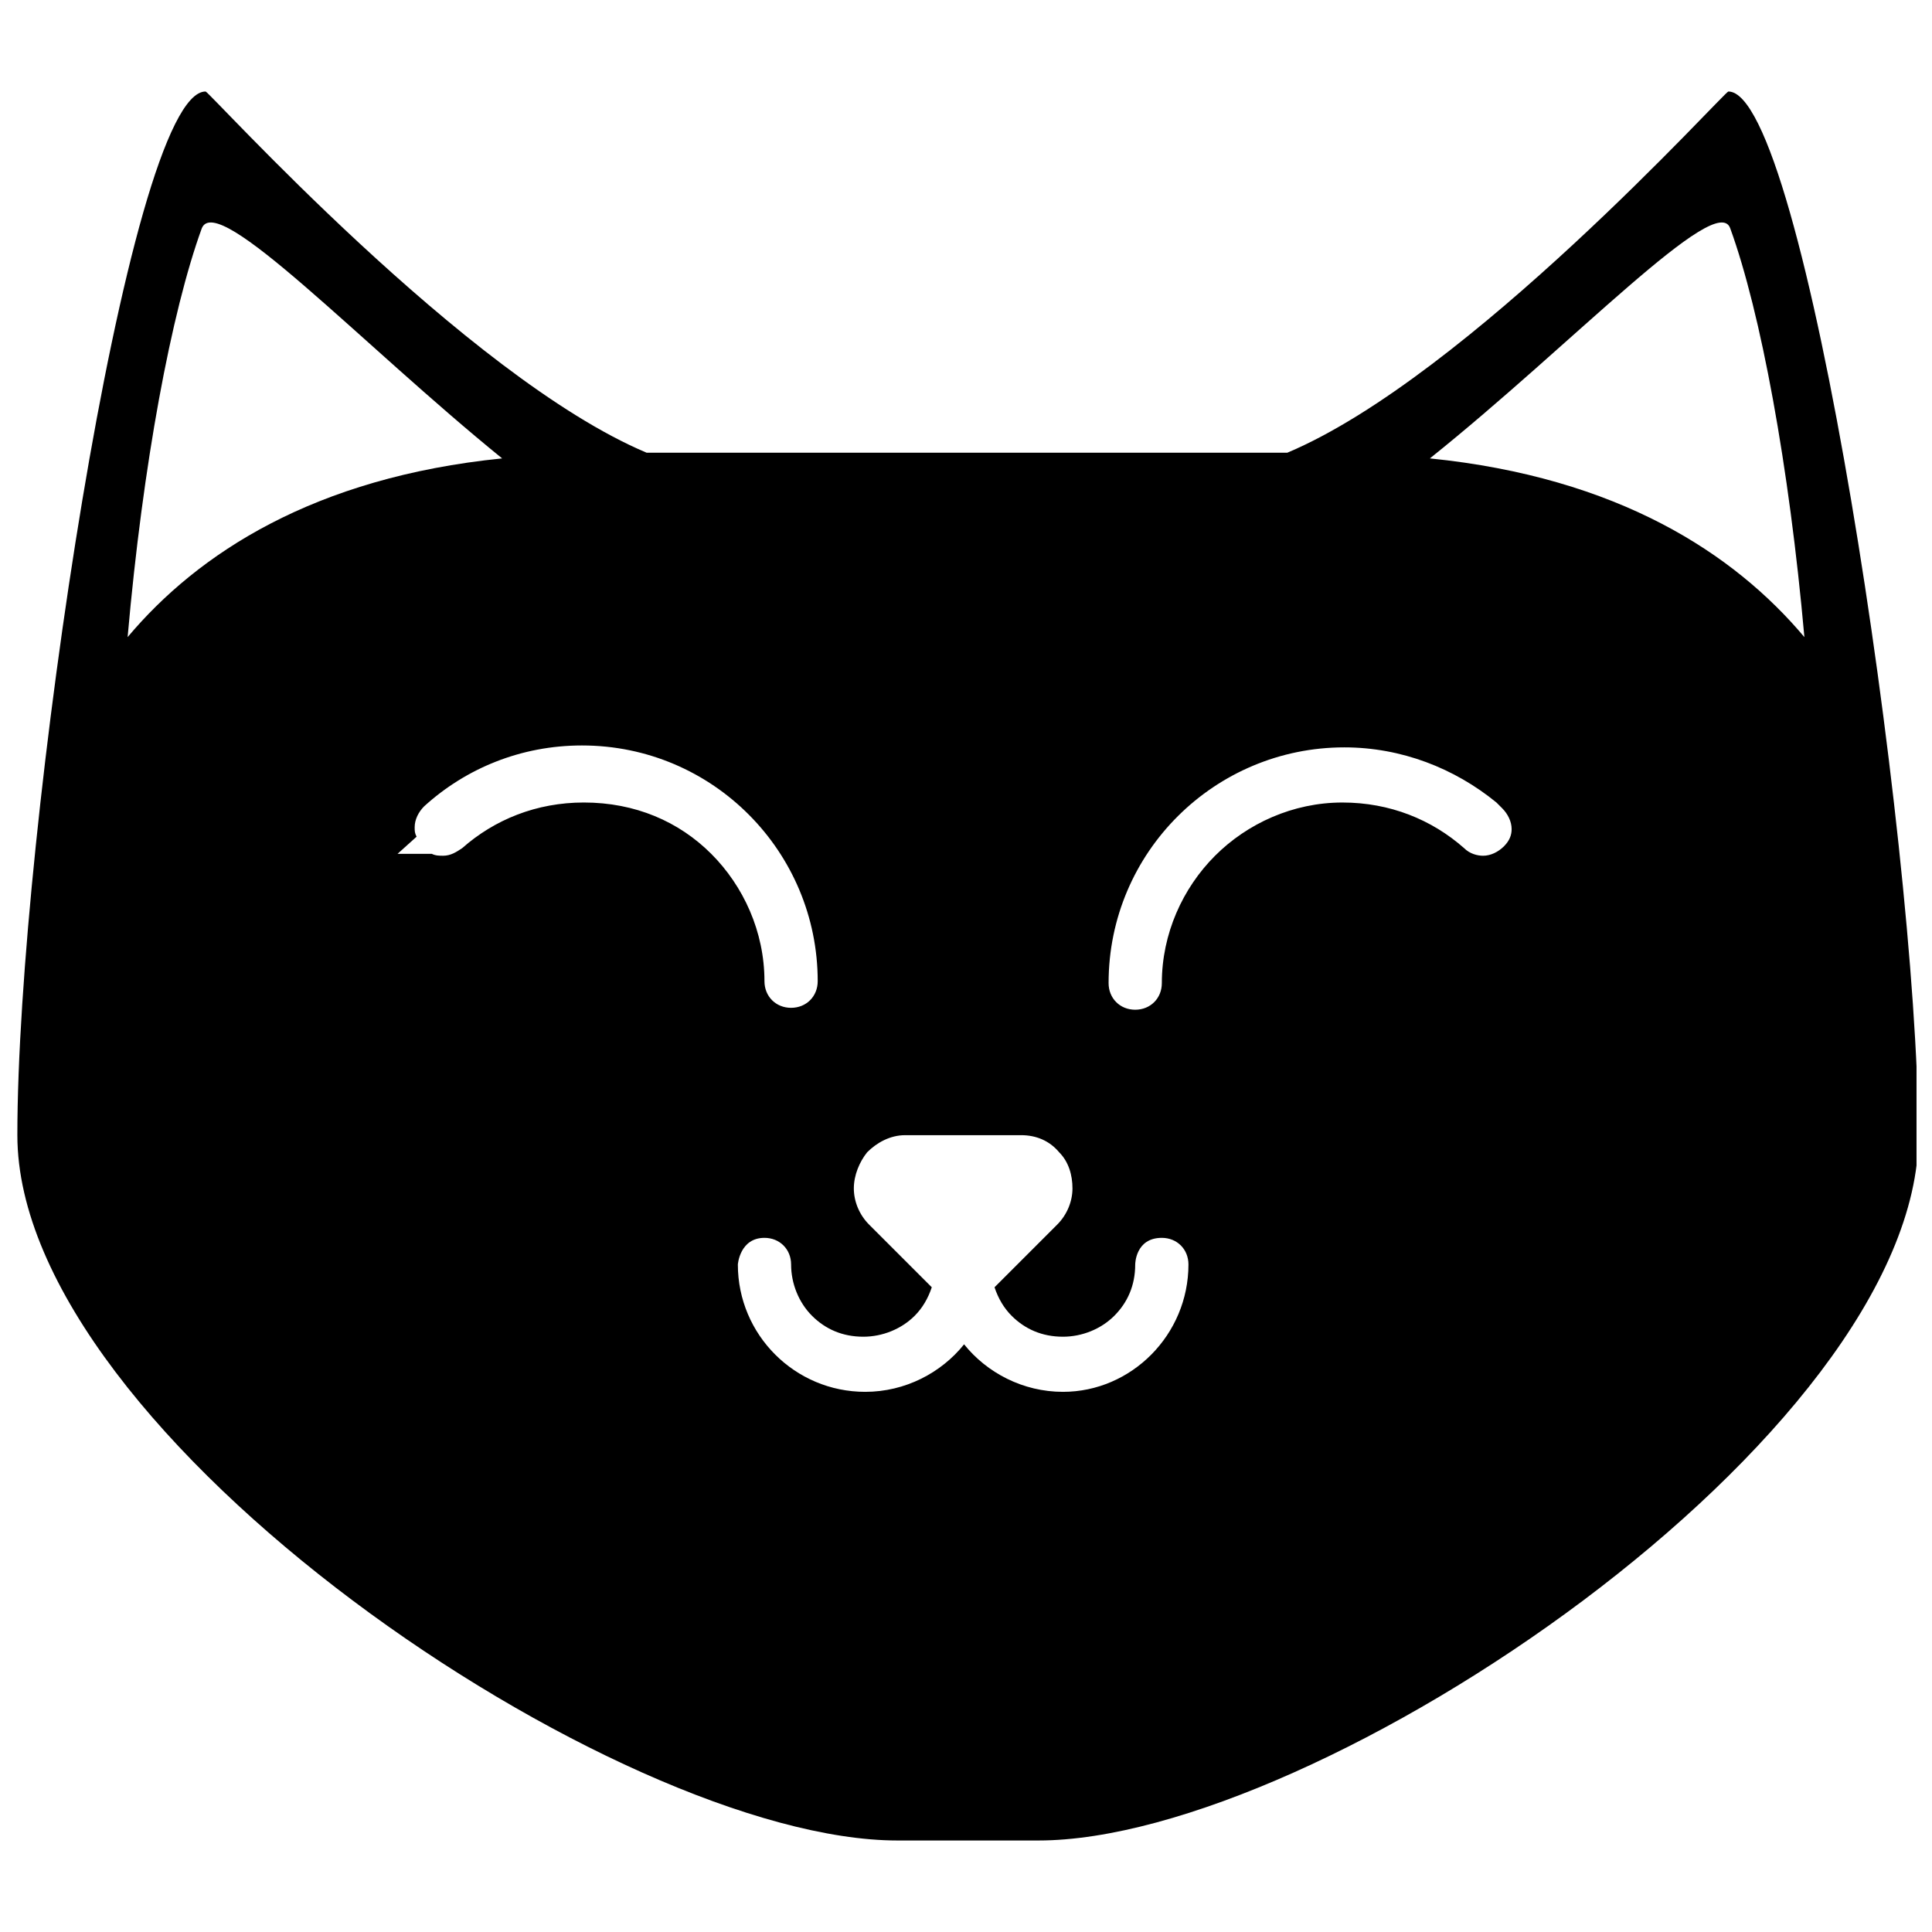 <?xml version="1.0" encoding="UTF-8"?>
<!-- Uploaded to: SVG Repo, www.svgrepo.com, Generator: SVG Repo Mixer Tools -->
<svg width="800px" height="800px" version="1.1" viewBox="144 144 512 512" xmlns="http://www.w3.org/2000/svg">
 <defs>
  <clipPath id="a">
   <path d="m148.09 168h503.81v464h-503.81z"/>
  </clipPath>
 </defs>
 <g clip-path="url(#a)">
  <path d="m602.03 168.25c-1.008 0-69.023 75.57-116.88 95.723h-169.79c-47.863-20.152-115.88-95.723-116.88-95.723-20.656 0-49.879 196.99-49.879 276.59 0 79.602 159.2 186.91 233.27 186.91h37.281c74.059 0 233.27-107.31 233.27-186.91-0.508-79.602-30.23-276.59-50.383-276.59zm-424.21 144.59c4.031-45.848 11.586-86.152 19.648-108.32 4.031-10.078 42.32 30.73 79.602 60.961-49.879 5.039-80.609 25.191-99.25 47.359zm120.91 43.832c-12.594 0-23.68 4.535-32.242 12.09-1.512 1.008-3.023 2.016-5.039 2.016-1.008 0-2.016 0-3.023-0.504h-9.07l5.039-4.535c-0.504-1.008-0.504-1.512-0.504-2.519 0-2.016 1.008-4.031 2.519-5.543 11.082-10.078 25.695-16.121 41.816-16.121 34.762 0 62.473 28.215 62.473 62.473 0 4.031-3.023 7.055-7.055 7.055s-7.055-3.023-7.055-7.055c0-13.098-5.543-25.191-14.105-33.754-8.566-8.562-20.152-13.602-33.754-13.602zm126.96 156.18c-10.578 0-20.152-5.039-26.199-12.594-6.047 7.559-15.617 12.594-26.199 12.594-18.641 0-33.754-15.113-33.754-33.754 0 0 0.504-7.055 7.055-7.055 4.031 0 7.055 3.023 7.055 7.055 0 5.039 2.016 10.078 5.543 13.602 3.527 3.527 8.062 5.543 13.602 5.543 5.039 0 10.078-2.016 13.602-5.543 2.016-2.016 3.527-4.535 4.535-7.559-0.504-0.504-16.625-16.625-16.625-16.625-2.519-2.519-4.031-6.047-4.031-9.574s1.512-7.055 3.527-9.574c2.519-2.519 6.047-4.535 10.078-4.535h30.73c4.031 0 7.559 1.512 10.078 4.535 2.519 2.519 3.527 6.047 3.527 9.574s-1.512 7.055-4.031 9.574l-16.625 16.625c1.008 3.023 2.519 5.543 4.535 7.559 3.527 3.527 8.062 5.543 13.602 5.543 5.039 0 10.078-2.016 13.602-5.543 3.527-3.527 5.543-8.062 5.543-13.602 0 0 0-7.055 7.055-7.055 4.031 0 7.055 3.023 7.055 7.055-0.004 18.641-15.121 33.754-33.258 33.754zm116.89-144.59c-1.512 1.512-3.527 2.519-5.543 2.519-1.512 0-3.527-0.504-5.039-2.016-8.566-7.559-19.648-12.09-32.242-12.09-13.098 0-25.191 5.543-33.754 14.105-8.566 8.566-14.105 20.656-14.105 33.754 0 4.031-3.023 7.055-7.055 7.055s-7.055-3.023-7.055-7.055c0-34.762 28.215-62.473 62.473-62.473 15.113 0 29.223 5.543 40.305 14.609l1.512 1.512c1.512 1.512 2.519 3.527 2.519 5.543 0 1.512-0.504 3.023-2.016 4.535zm-19.648-102.78c37.785-30.23 76.074-71.039 79.602-60.961 8.062 22.168 15.617 62.977 19.648 108.32-18.641-22.168-49.375-42.32-99.25-47.359z"/>
 </g>
</svg>